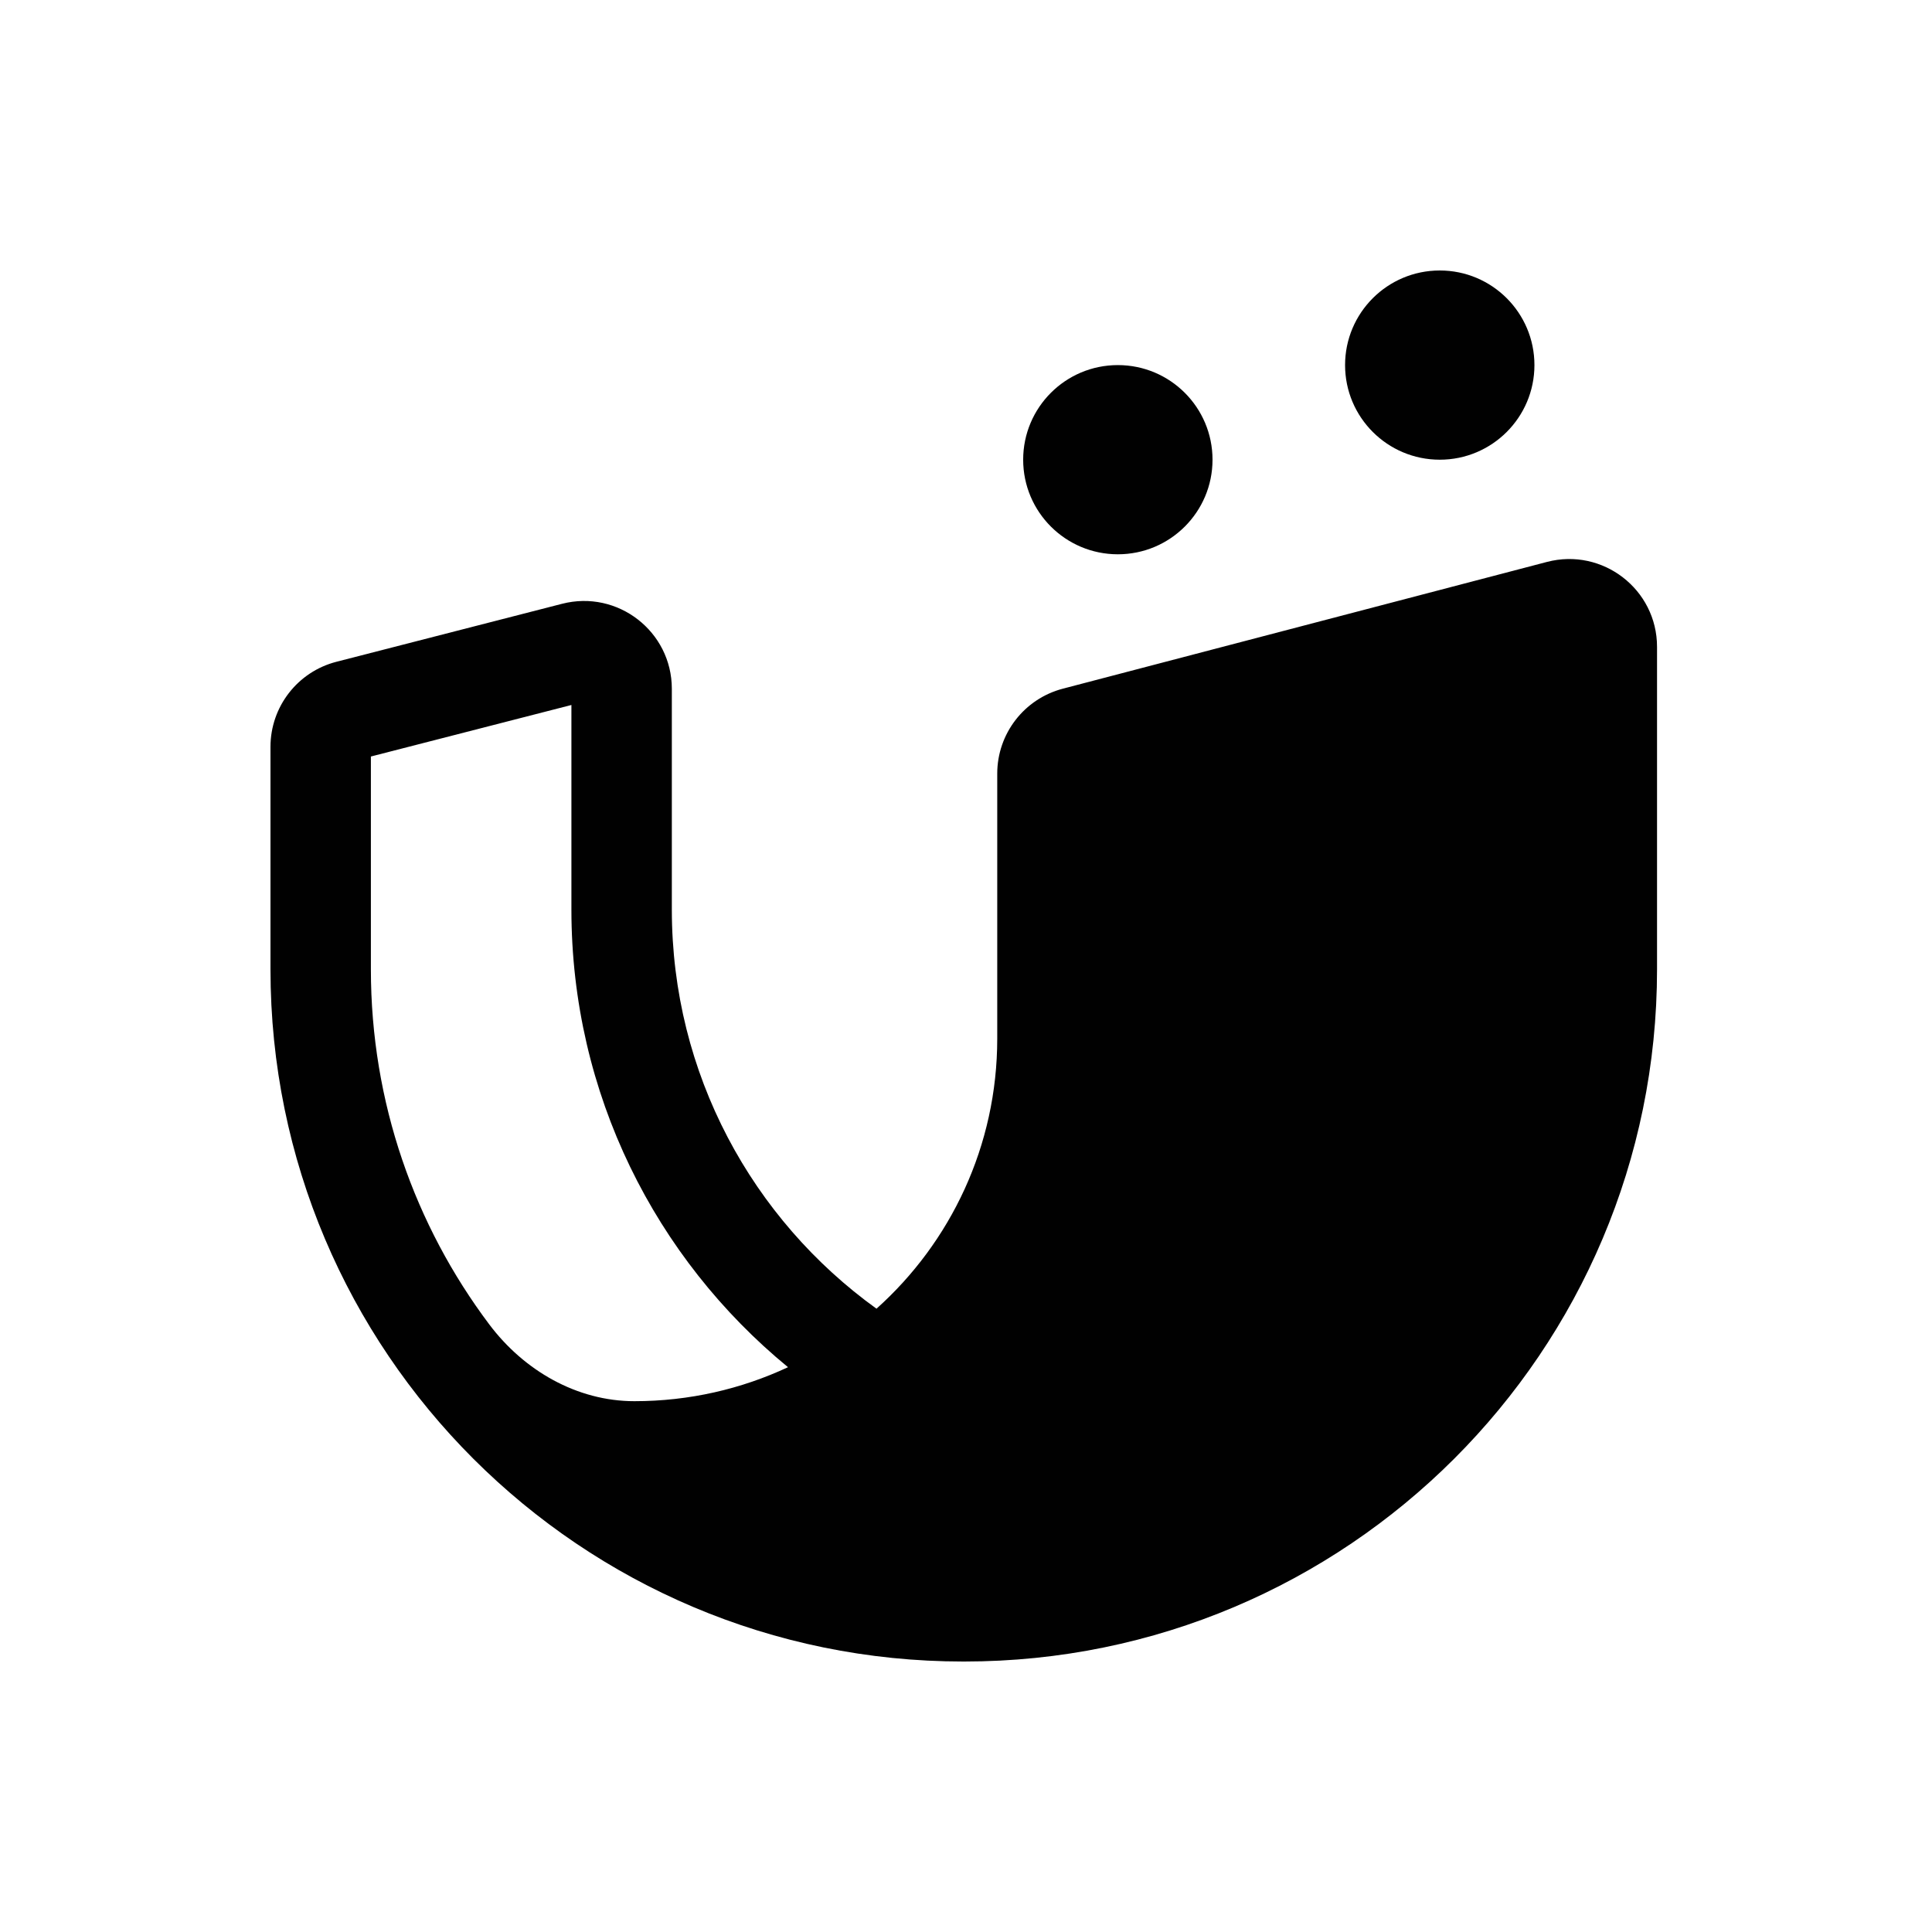 <svg width="100" height="100" viewBox="0 0 100 100" fill="none" xmlns="http://www.w3.org/2000/svg">
<rect width="100" height="100" fill="white"/>
<path d="M79.422 18.897C79.422 21.601 77.228 23.794 74.522 23.794C71.815 23.794 69.621 21.601 69.621 18.897C69.621 16.192 71.815 14 74.522 14C77.228 14 79.422 16.192 79.422 18.897Z" fill="#010101"/>
<path d="M62.76 23.794C62.76 26.498 60.566 28.69 57.86 28.69C55.153 28.69 52.959 26.498 52.959 23.794C52.959 21.089 55.153 18.897 57.86 18.897C60.566 18.897 62.76 21.089 62.76 23.794Z" fill="#010101"/>
<path fill-rule="evenodd" clip-rule="evenodd" d="M34.774 47.08C34.774 55.587 38.951 63.118 45.367 67.738C49.204 64.302 51.617 59.312 51.617 53.76V40.042C51.617 37.976 53.012 36.17 55.013 35.646L80.067 29.086C82.95 28.331 85.768 30.504 85.768 33.482V50.173C85.768 69.96 69.715 86 49.913 86H49.854C30.053 86 14 69.96 14 50.173V38.654C14 36.58 15.405 34.769 17.415 34.253L29.093 31.252C31.971 30.512 34.774 32.684 34.774 35.653V47.08ZM19.197 50.173C19.197 57.068 21.477 63.43 25.323 68.549C27.116 70.935 29.853 72.525 32.838 72.525C35.679 72.525 38.373 71.894 40.787 70.766C33.942 65.147 29.576 56.623 29.576 47.08V36.49L19.197 39.157V50.173Z" fill="#010101"/>
</svg>

